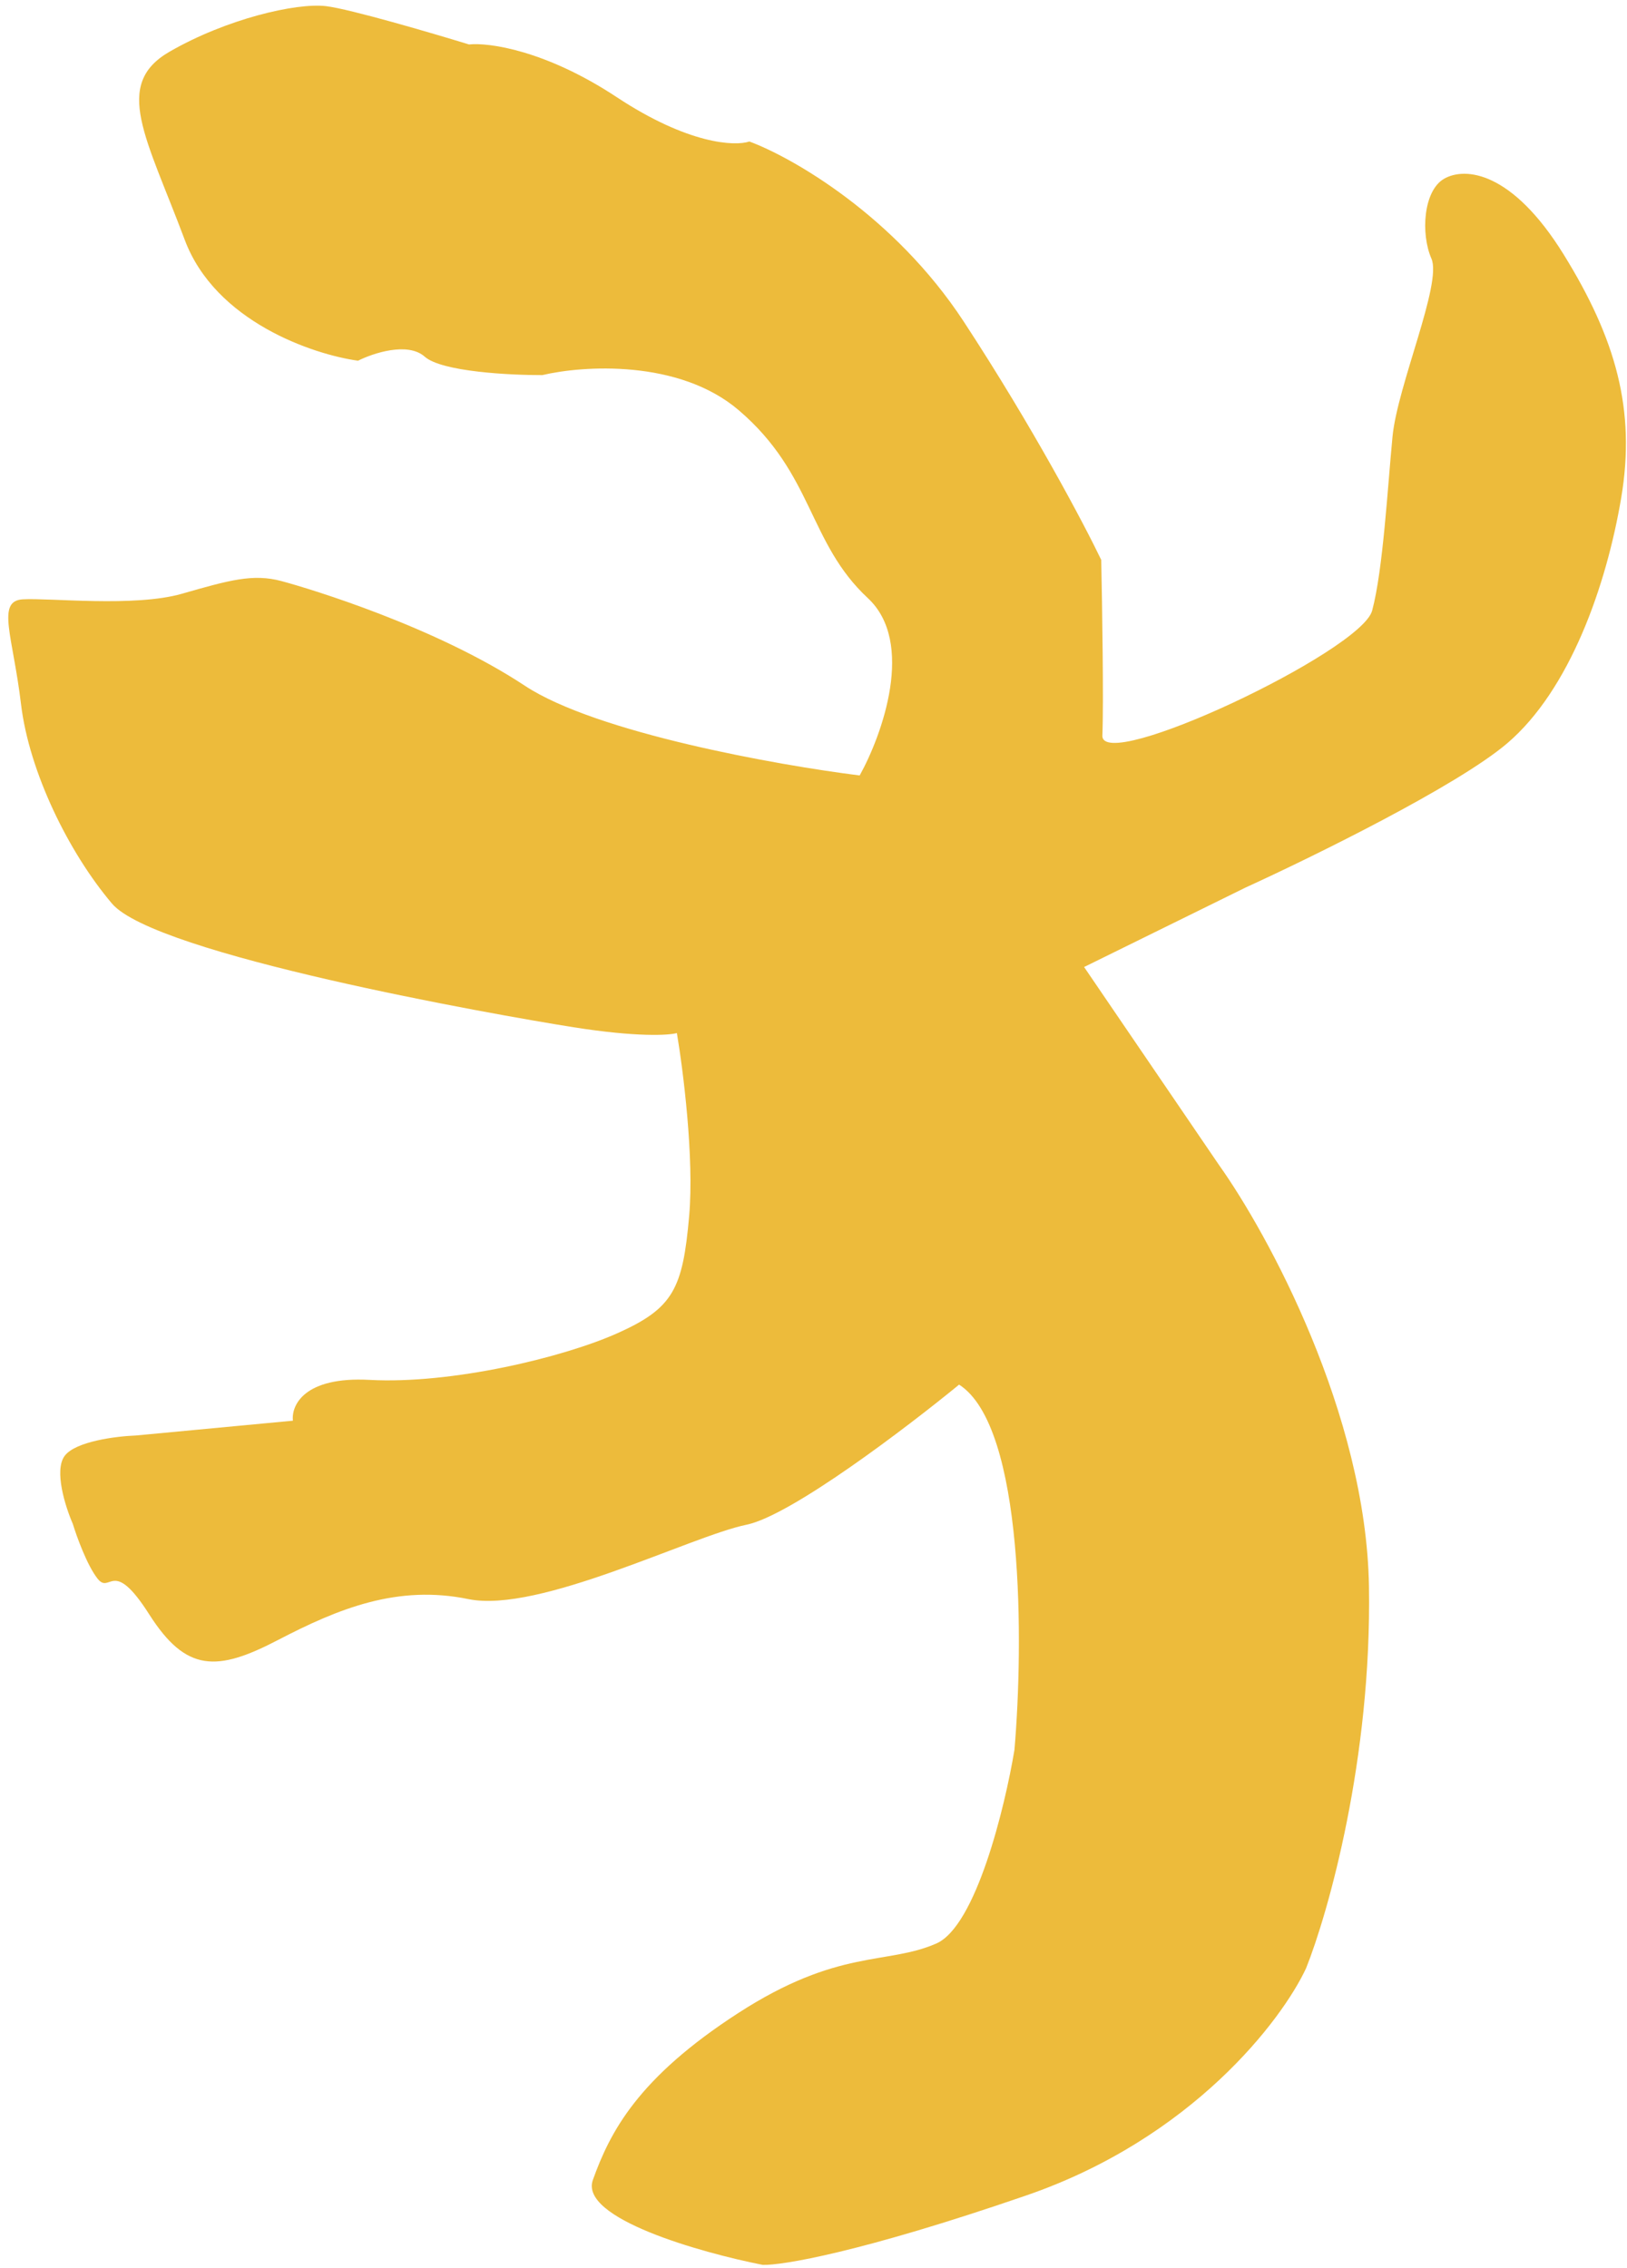 <?xml version="1.0" encoding="UTF-8"?> <svg xmlns="http://www.w3.org/2000/svg" width="155" height="216" viewBox="0 0 155 216" fill="none"><path d="M6.161 138.659C5.122 140.049 6.241 143.547 6.931 145.122C7.301 146.334 8.291 149.074 9.285 150.341C10.528 151.926 10.689 148.215 14.21 153.747C17.731 159.279 20.663 159.23 26.479 156.2C32.294 153.17 37.901 150.918 44.619 152.301C51.337 153.683 65.823 146.302 71.117 145.218C75.352 144.351 86.384 135.961 91.371 131.874C97.634 135.888 97.496 156.736 96.644 166.658C95.738 172.116 92.98 183.446 89.2 185.103C84.476 187.174 79.912 185.534 70.33 191.727C60.749 197.919 58.121 203.055 56.481 207.621C55.169 211.274 66.72 214.536 72.66 215.71C74.45 215.773 81.981 214.537 97.782 209.094C113.584 203.65 122.131 192.397 124.43 187.451C126.538 182.176 130.687 167.52 130.418 151.097C130.149 134.673 120.793 117.51 116.149 110.982L103.279 92.1L118.648 84.538C124.982 81.647 138.84 74.848 143.599 70.784C149.546 65.704 153.036 55.793 154.448 47.411C155.86 39.03 153.923 32.254 148.978 24.255C144.033 16.255 139.545 15.887 137.572 17.027C135.598 18.167 135.334 22.267 136.368 24.63C137.403 26.993 133.136 36.695 132.662 41.574C132.189 46.453 131.764 54.264 130.721 58.156C129.678 62.048 104.86 73.752 105.02 70.041C105.149 67.072 105.002 57.661 104.912 53.327C103.308 49.977 98.443 40.748 91.814 30.629C85.186 20.51 75.438 14.978 71.392 13.477C70.017 13.943 65.565 13.751 58.763 9.259C51.961 4.766 46.541 4.037 44.682 4.234C41.086 3.131 33.328 0.858 31.066 0.586C28.238 0.245 21.569 1.795 16.142 4.93C10.716 8.064 13.952 13.103 17.598 22.839C20.514 30.629 29.821 33.762 34.109 34.355C35.554 33.63 38.849 32.538 40.466 33.973C42.083 35.407 48.61 35.738 51.672 35.724C55.53 34.811 64.672 34.202 70.373 39.066C77.5 45.147 76.999 51.687 82.674 56.962C87.213 61.182 84.049 69.984 81.899 73.857C74.1 72.879 56.801 69.802 49.999 65.309C41.496 59.694 29.541 56.073 26.818 55.344C24.094 54.614 21.836 55.26 17.32 56.553C12.804 57.846 4.711 56.929 2.168 57.082C-0.375 57.235 1.23 60.584 2 67.048C2.769 73.511 6.547 81.198 10.666 86.055C14.785 90.913 47.026 96.632 54.626 97.835C60.706 98.796 63.732 98.606 64.484 98.39C65.077 101.886 66.14 110.263 65.655 115.807C65.049 122.736 64.139 124.577 58.921 126.933C53.703 129.289 43.011 131.847 35.202 131.423C28.955 131.084 27.736 133.872 27.907 135.309L12.935 136.72C11.11 136.787 7.201 137.269 6.161 138.659Z" fill="#EDBB3B"></path></svg> 